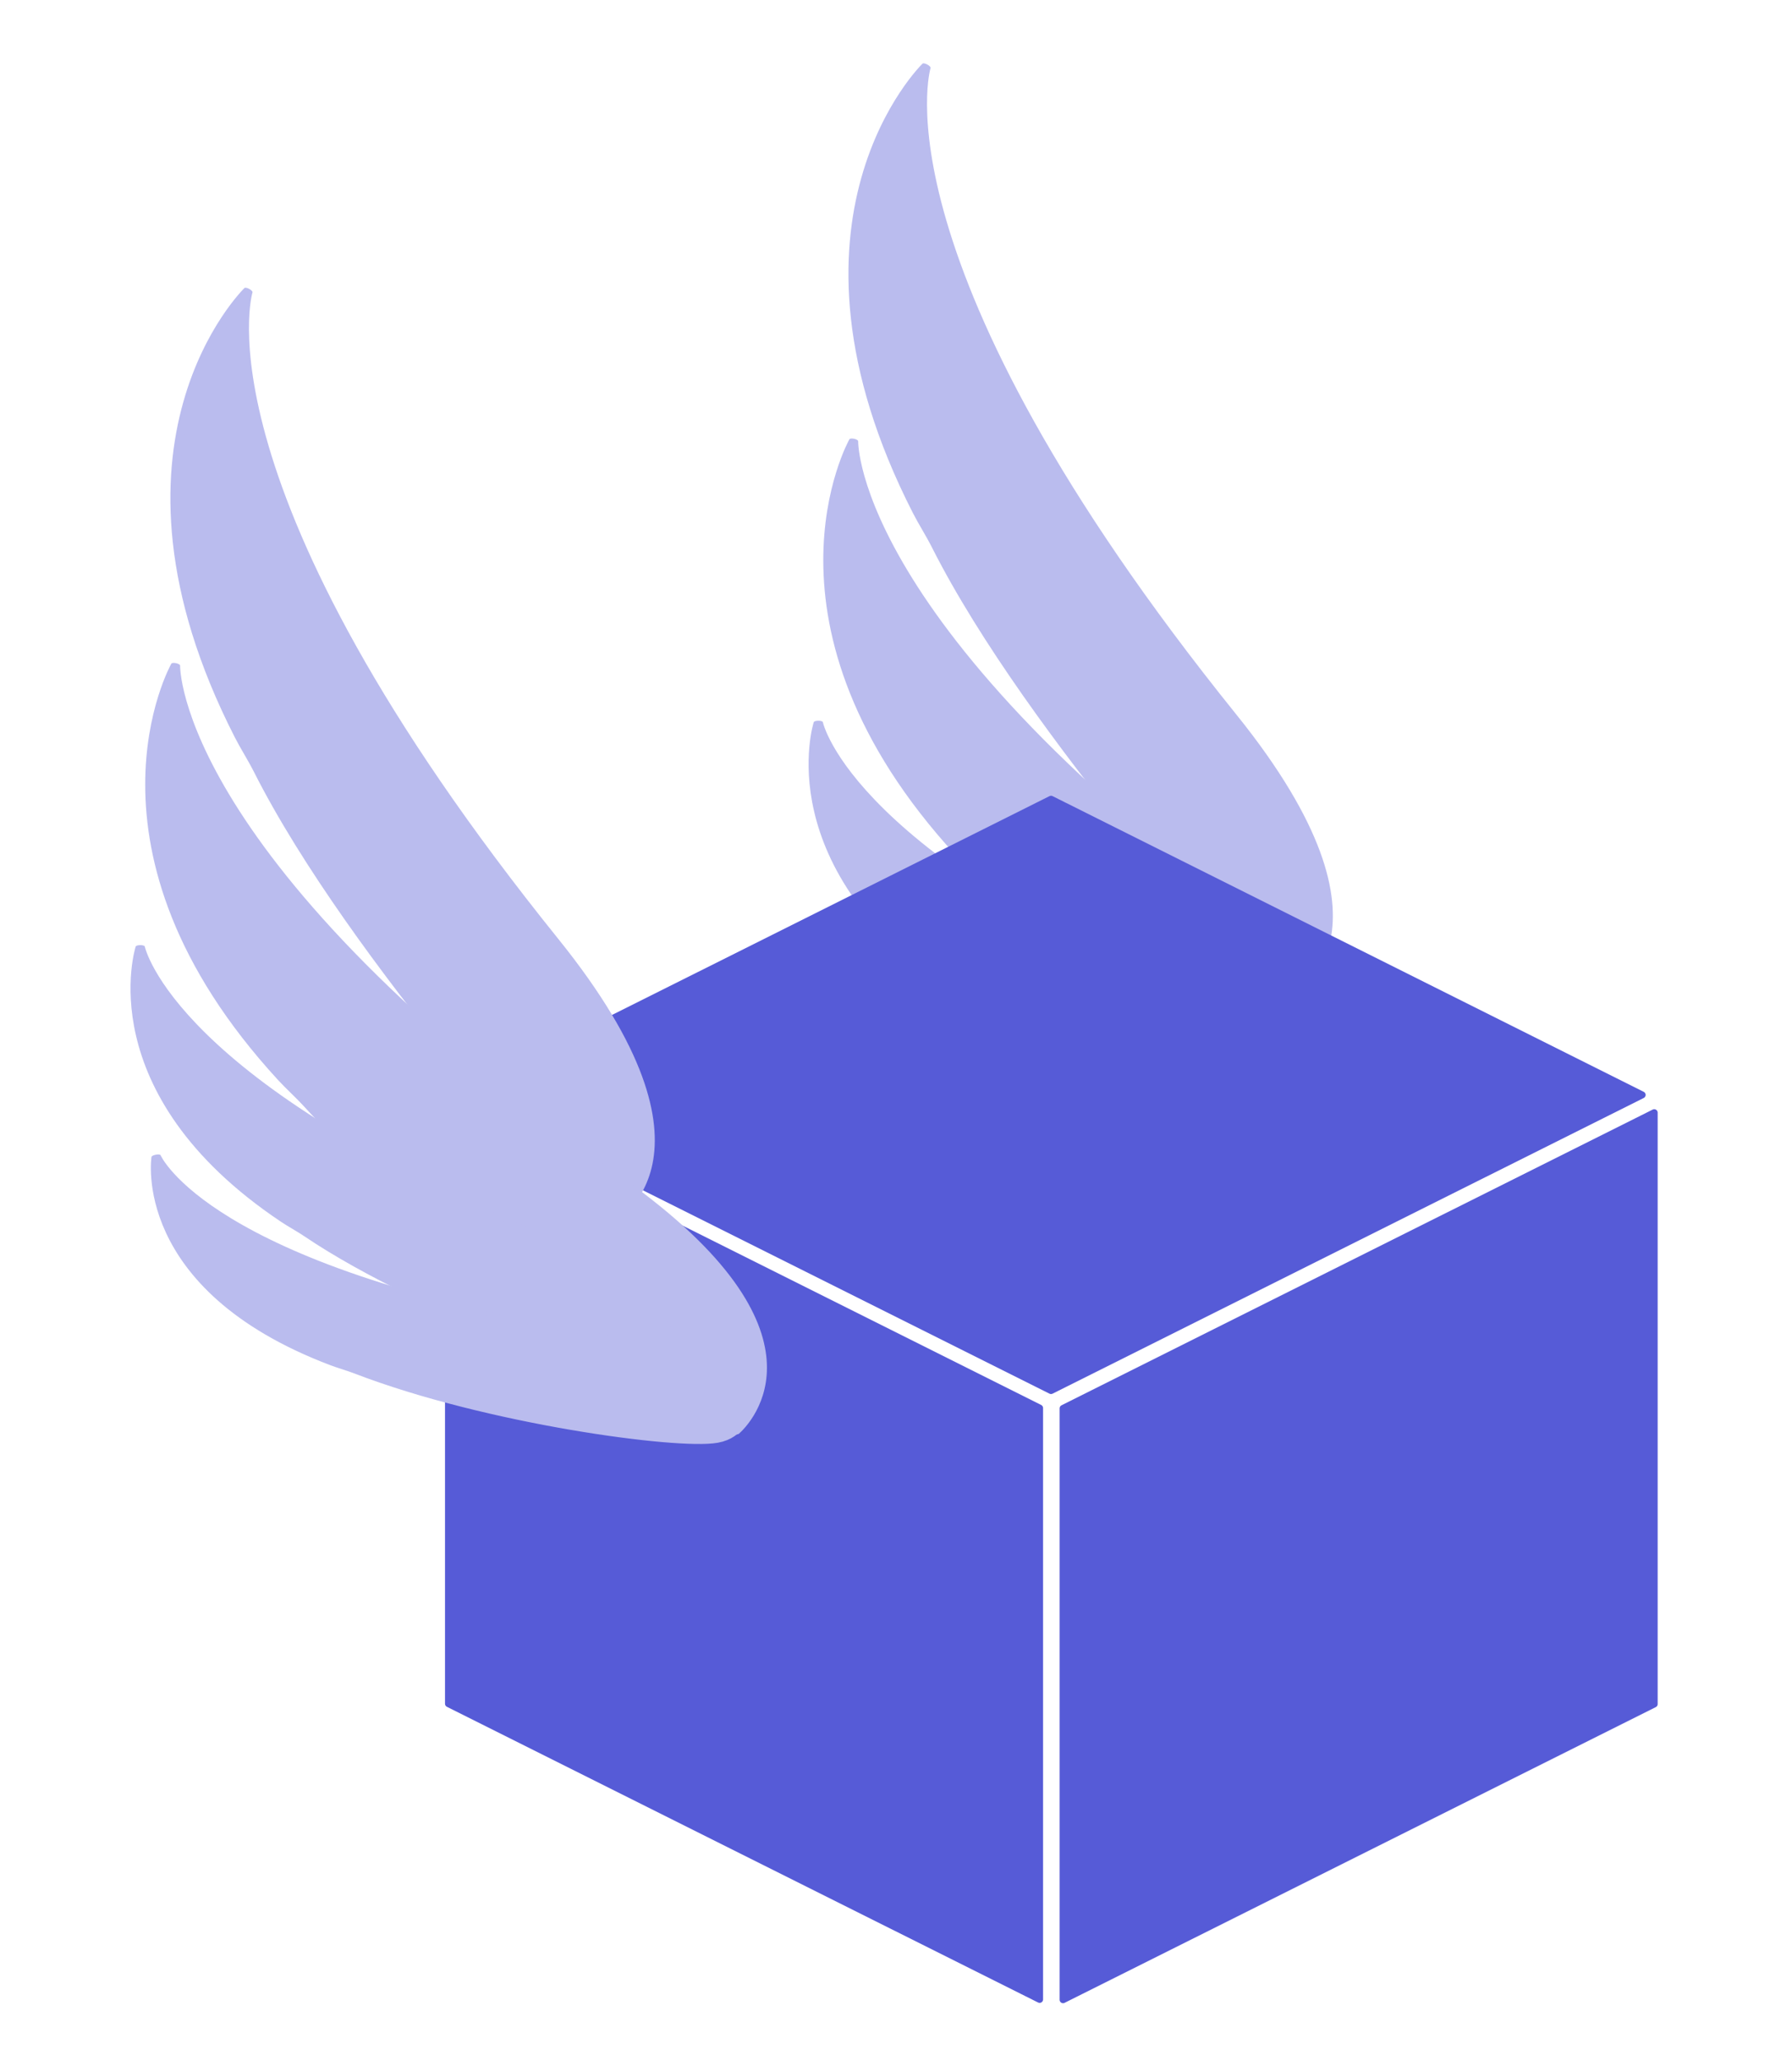 <?xml version="1.0" encoding="UTF-8" standalone="no"?>
<!DOCTYPE svg PUBLIC "-//W3C//DTD SVG 1.1//EN" "http://www.w3.org/Graphics/SVG/1.1/DTD/svg11.dtd">
<svg width="100%" height="100%" viewBox="0 0 261 300" version="1.1" xmlns="http://www.w3.org/2000/svg" xmlns:xlink="http://www.w3.org/1999/xlink" xml:space="preserve" xmlns:serif="http://www.serif.com/" style="fill-rule:evenodd;clip-rule:evenodd;stroke-linecap:round;stroke-linejoin:round;stroke-miterlimit:1.5;">
    <g id="Artboard1" transform="matrix(1.079,0,0,1.025,0.167,-1.113)">
        <rect x="-0.154" y="1.085" width="241.483" height="292.447" style="fill:none;"/>
        <g transform="matrix(1,0,0,1,11.315,1.749)">
            <g transform="matrix(-0.454,0.898,-2.381,-1.335,214.929,-67.405)">
                <path d="M175.08,-8.196C143.131,18.64 115.337,20.571 115.337,20.571C115.337,20.571 144.879,23.989 171.212,10.461C172.206,9.951 173.164,9.338 174.192,8.816C191.19,0.179 206.604,-15.651 207.749,-16.839C207.789,-16.881 207.752,-16.927 207.657,-16.955C205.92,-17.417 190.399,-21.063 175.08,-8.196Z" style="fill:rgb(186,188,238);stroke:rgb(186,188,238);stroke-width:0.46px;"/>
            </g>
            <g transform="matrix(-0.192,0.956,-2.484,-0.553,177.014,-36.998)">
                <path d="M175.08,-8.196C143.131,18.64 115.337,20.571 115.337,20.571C115.337,20.571 144.879,23.989 171.212,10.461C172.206,9.951 173.164,9.338 174.192,8.816C191.164,0.192 206.556,-15.602 207.743,-16.834C207.787,-16.878 207.748,-16.928 207.646,-16.958C205.855,-17.432 190.367,-21.036 175.08,-8.196Z" style="fill:rgb(186,188,238);stroke:rgb(186,188,238);stroke-width:0.48px;"/>
            </g>
            <g transform="matrix(0.005,0.7,-1.908,0.014,137.66,20.908)">
                <path d="M175.08,-8.196C143.131,18.64 115.337,20.571 115.337,20.571C115.337,20.571 144.879,23.989 171.212,10.461C172.206,9.951 173.164,9.338 174.192,8.816C191.068,0.241 206.382,-15.424 207.722,-16.811C207.778,-16.87 207.726,-16.934 207.591,-16.973C205.555,-17.501 190.219,-20.912 175.08,-8.196Z" style="fill:rgb(186,188,238);stroke:rgb(186,188,238);stroke-width:0.65px;"/>
            </g>
            <g transform="matrix(0.109,0.593,-1.776,0.361,125.084,55.857)">
                <path d="M175.08,-8.196C143.131,18.64 115.337,20.571 115.337,20.571C115.337,20.571 144.879,23.989 171.212,10.461C172.206,9.951 173.164,9.338 174.192,8.816C191.86,-0.162 206.072,-13.711 206.22,-16.546C206.368,-19.382 191.335,-21.849 175.08,-8.196Z" style="fill:rgb(186,188,238);stroke:rgb(186,188,238);stroke-width:0.69px;"/>
            </g>
            <g transform="matrix(-0.798,0,0,0.84,211.825,-10.632)">
                <path d="M0,200L100,250L100,350L0,300L0,200Z" style="fill:rgb(86,91,215);stroke:rgb(86,91,215);stroke-width:1.16px;"/>
            </g>
            <g transform="matrix(-0.798,0,0,-0.84,128.863,451.322)">
                <path d="M0,200L100,250L100,350L0,300L0,200Z" style="fill:rgb(86,91,215);stroke:rgb(86,91,215);stroke-width:1.16px;"/>
            </g>
            <g transform="matrix(-0.798,0,0,0.84,290.002,-13.152)">
                <path d="M100,200L200,250L300,200L200,150L100,200Z" style="fill:rgb(86,91,215);stroke:rgb(86,91,215);stroke-width:1.16px;"/>
            </g>
            <g transform="matrix(-0.454,0.898,-2.381,-1.335,123.402,-35.536)">
                <path d="M175.08,-8.196C143.131,18.64 115.337,20.571 115.337,20.571C115.337,20.571 144.879,23.989 171.212,10.461C172.206,9.951 173.164,9.338 174.192,8.816C191.19,0.179 206.604,-15.651 207.749,-16.839C207.789,-16.881 207.752,-16.927 207.657,-16.955C205.92,-17.417 190.399,-21.063 175.08,-8.196Z" style="fill:rgb(186,188,238);stroke:rgb(186,188,238);stroke-width:0.46px;"/>
            </g>
            <g transform="matrix(-0.192,0.956,-2.484,-0.553,85.486,-5.129)">
                <path d="M175.08,-8.196C143.131,18.64 115.337,20.571 115.337,20.571C115.337,20.571 144.879,23.989 171.212,10.461C172.206,9.951 173.164,9.338 174.192,8.816C191.164,0.192 206.556,-15.602 207.743,-16.834C207.787,-16.878 207.748,-16.928 207.646,-16.958C205.855,-17.432 190.367,-21.036 175.08,-8.196Z" style="fill:rgb(186,188,238);stroke:rgb(186,188,238);stroke-width:0.48px;"/>
            </g>
            <g transform="matrix(0.005,0.7,-1.908,0.014,46.132,52.777)">
                <path d="M175.08,-8.196C143.131,18.64 115.337,20.571 115.337,20.571C115.337,20.571 144.879,23.989 171.212,10.461C172.206,9.951 173.164,9.338 174.192,8.816C191.068,0.241 206.382,-15.424 207.722,-16.811C207.778,-16.87 207.726,-16.934 207.591,-16.973C205.555,-17.501 190.219,-20.912 175.08,-8.196Z" style="fill:rgb(186,188,238);stroke:rgb(186,188,238);stroke-width:0.65px;"/>
            </g>
            <g transform="matrix(0.109,0.593,-1.776,0.361,33.556,87.726)">
                <path d="M175.08,-8.196C143.131,18.64 115.337,20.571 115.337,20.571C115.337,20.571 144.879,23.989 171.212,10.461C172.206,9.951 173.164,9.338 174.192,8.816C191.86,-0.162 206.072,-13.711 206.22,-16.546C206.368,-19.382 191.335,-21.849 175.08,-8.196Z" style="fill:rgb(186,188,238);stroke:rgb(186,188,238);stroke-width:0.69px;"/>
            </g>
        </g>
    </g>
</svg>
